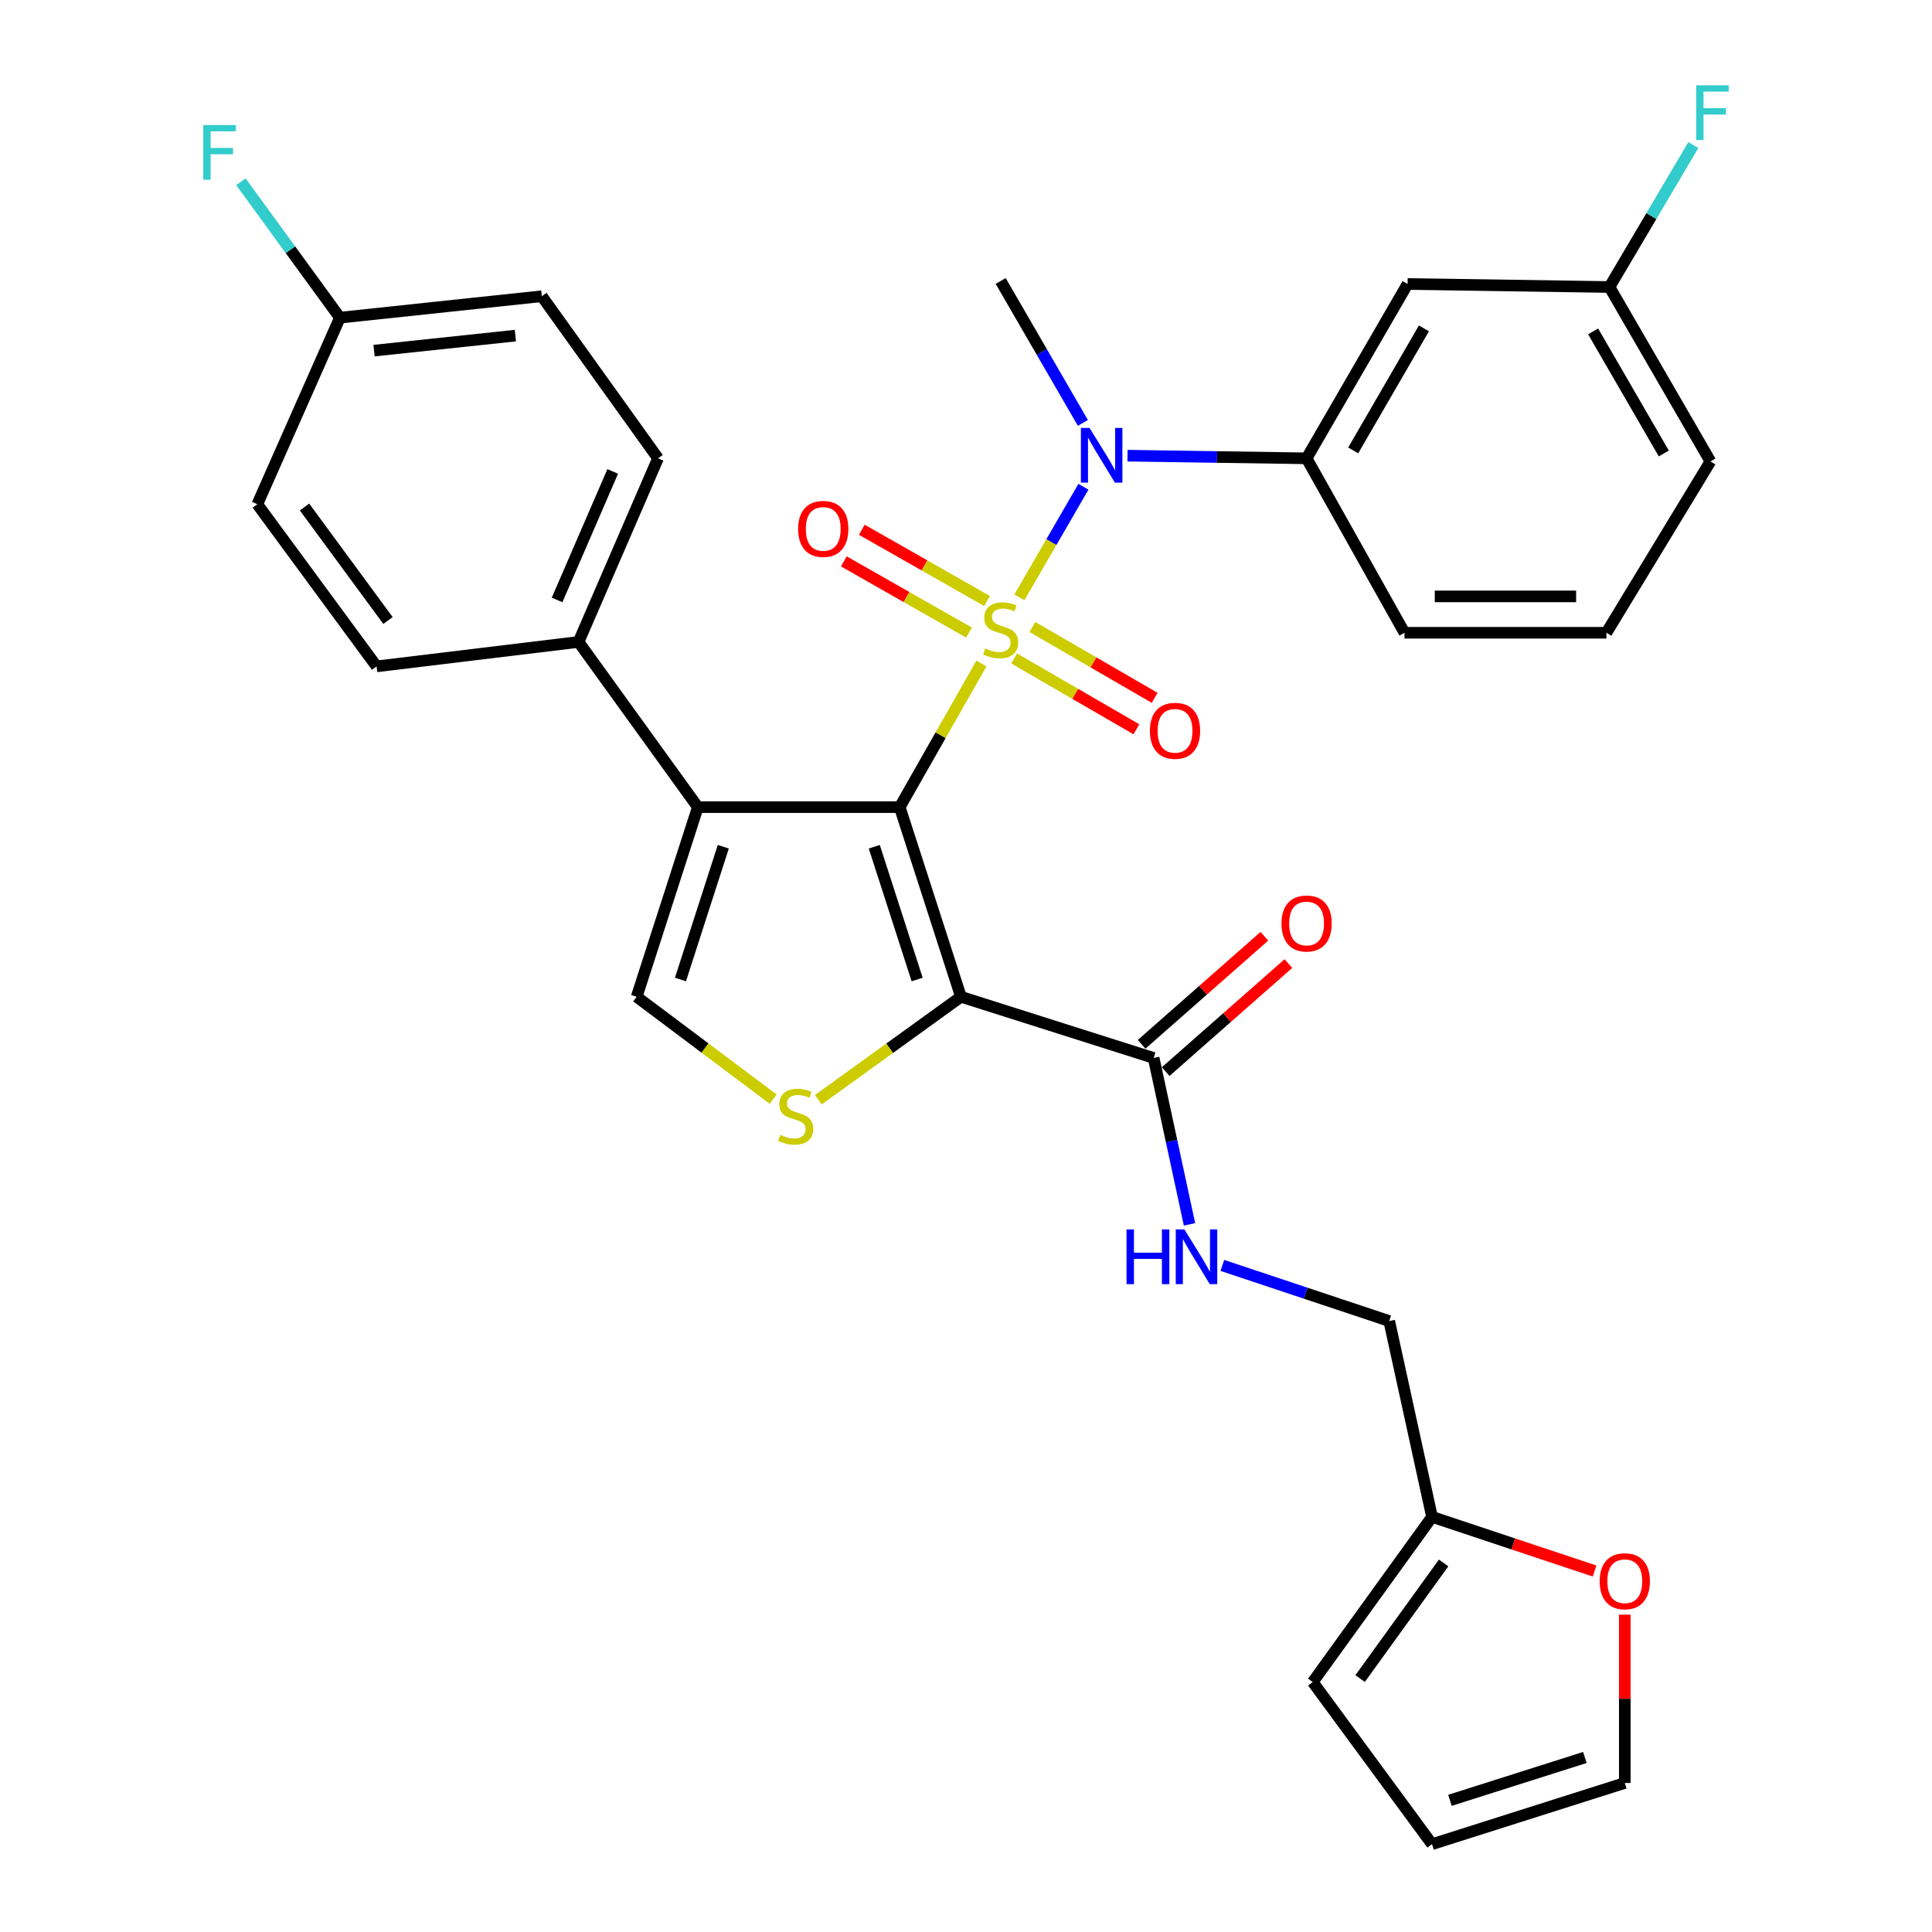 <?xml version='1.0' encoding='iso-8859-1'?>
<svg version='1.1' baseProfile='full'
              xmlns='http://www.w3.org/2000/svg'
                      xmlns:rdkit='http://www.rdkit.org/xml'
                      xmlns:xlink='http://www.w3.org/1999/xlink'
                  xml:space='preserve'
width='1000px' height='1000px' viewBox='0 0 1000 1000'>
<!-- END OF HEADER -->
<rect style='opacity:1.0;fill:#FFFFFF;stroke:none' width='1000' height='1000' x='0' y='0'> </rect>
<path class='bond-0' d='M 507.981,343.433 L 486.835,380.598' style='fill:none;fill-rule:evenodd;stroke:#CCCC00;stroke-width:6px;stroke-linecap:butt;stroke-linejoin:miter;stroke-opacity:1' />
<path class='bond-0' d='M 486.835,380.598 L 465.69,417.763' style='fill:none;fill-rule:evenodd;stroke:#000000;stroke-width:6px;stroke-linecap:butt;stroke-linejoin:miter;stroke-opacity:1' />
<path class='bond-4' d='M 527.636,309.183 L 544.208,280.563' style='fill:none;fill-rule:evenodd;stroke:#CCCC00;stroke-width:6px;stroke-linecap:butt;stroke-linejoin:miter;stroke-opacity:1' />
<path class='bond-4' d='M 544.208,280.563 L 560.781,251.943' style='fill:none;fill-rule:evenodd;stroke:#0000FF;stroke-width:6px;stroke-linecap:butt;stroke-linejoin:miter;stroke-opacity:1' />
<path class='bond-8' d='M 524.918,340.827 L 556.561,359.155' style='fill:none;fill-rule:evenodd;stroke:#CCCC00;stroke-width:6px;stroke-linecap:butt;stroke-linejoin:miter;stroke-opacity:1' />
<path class='bond-8' d='M 556.561,359.155 L 588.203,377.483' style='fill:none;fill-rule:evenodd;stroke:#FF0000;stroke-width:6px;stroke-linecap:butt;stroke-linejoin:miter;stroke-opacity:1' />
<path class='bond-8' d='M 534.356,324.534 L 565.998,342.862' style='fill:none;fill-rule:evenodd;stroke:#CCCC00;stroke-width:6px;stroke-linecap:butt;stroke-linejoin:miter;stroke-opacity:1' />
<path class='bond-8' d='M 565.998,342.862 L 597.64,361.19' style='fill:none;fill-rule:evenodd;stroke:#FF0000;stroke-width:6px;stroke-linecap:butt;stroke-linejoin:miter;stroke-opacity:1' />
<path class='bond-9' d='M 510.882,311.061 L 478.474,292.632' style='fill:none;fill-rule:evenodd;stroke:#CCCC00;stroke-width:6px;stroke-linecap:butt;stroke-linejoin:miter;stroke-opacity:1' />
<path class='bond-9' d='M 478.474,292.632 L 446.066,274.202' style='fill:none;fill-rule:evenodd;stroke:#FF0000;stroke-width:6px;stroke-linecap:butt;stroke-linejoin:miter;stroke-opacity:1' />
<path class='bond-9' d='M 501.575,327.429 L 469.167,308.999' style='fill:none;fill-rule:evenodd;stroke:#CCCC00;stroke-width:6px;stroke-linecap:butt;stroke-linejoin:miter;stroke-opacity:1' />
<path class='bond-9' d='M 469.167,308.999 L 436.759,290.569' style='fill:none;fill-rule:evenodd;stroke:#FF0000;stroke-width:6px;stroke-linecap:butt;stroke-linejoin:miter;stroke-opacity:1' />
<path class='bond-1' d='M 465.69,417.763 L 497.385,515.933' style='fill:none;fill-rule:evenodd;stroke:#000000;stroke-width:6px;stroke-linecap:butt;stroke-linejoin:miter;stroke-opacity:1' />
<path class='bond-1' d='M 452.526,438.273 L 474.713,506.992' style='fill:none;fill-rule:evenodd;stroke:#000000;stroke-width:6px;stroke-linecap:butt;stroke-linejoin:miter;stroke-opacity:1' />
<path class='bond-2' d='M 465.69,417.763 L 361.202,417.763' style='fill:none;fill-rule:evenodd;stroke:#000000;stroke-width:6px;stroke-linecap:butt;stroke-linejoin:miter;stroke-opacity:1' />
<path class='bond-3' d='M 497.385,515.933 L 460.476,542.573' style='fill:none;fill-rule:evenodd;stroke:#000000;stroke-width:6px;stroke-linecap:butt;stroke-linejoin:miter;stroke-opacity:1' />
<path class='bond-3' d='M 460.476,542.573 L 423.568,569.213' style='fill:none;fill-rule:evenodd;stroke:#CCCC00;stroke-width:6px;stroke-linecap:butt;stroke-linejoin:miter;stroke-opacity:1' />
<path class='bond-6' d='M 497.385,515.933 L 597.124,547.597' style='fill:none;fill-rule:evenodd;stroke:#000000;stroke-width:6px;stroke-linecap:butt;stroke-linejoin:miter;stroke-opacity:1' />
<path class='bond-5' d='M 361.202,417.763 L 329.538,515.933' style='fill:none;fill-rule:evenodd;stroke:#000000;stroke-width:6px;stroke-linecap:butt;stroke-linejoin:miter;stroke-opacity:1' />
<path class='bond-5' d='M 374.372,438.268 L 352.207,506.987' style='fill:none;fill-rule:evenodd;stroke:#000000;stroke-width:6px;stroke-linecap:butt;stroke-linejoin:miter;stroke-opacity:1' />
<path class='bond-10' d='M 361.202,417.763 L 299.454,332.27' style='fill:none;fill-rule:evenodd;stroke:#000000;stroke-width:6px;stroke-linecap:butt;stroke-linejoin:miter;stroke-opacity:1' />
<path class='bond-32' d='M 400.198,568.93 L 364.868,542.432' style='fill:none;fill-rule:evenodd;stroke:#CCCC00;stroke-width:6px;stroke-linecap:butt;stroke-linejoin:miter;stroke-opacity:1' />
<path class='bond-32' d='M 364.868,542.432 L 329.538,515.933' style='fill:none;fill-rule:evenodd;stroke:#000000;stroke-width:6px;stroke-linecap:butt;stroke-linejoin:miter;stroke-opacity:1' />
<path class='bond-7' d='M 583.602,235.857 L 629.945,236.542' style='fill:none;fill-rule:evenodd;stroke:#0000FF;stroke-width:6px;stroke-linecap:butt;stroke-linejoin:miter;stroke-opacity:1' />
<path class='bond-7' d='M 629.945,236.542 L 676.288,237.228' style='fill:none;fill-rule:evenodd;stroke:#000000;stroke-width:6px;stroke-linecap:butt;stroke-linejoin:miter;stroke-opacity:1' />
<path class='bond-28' d='M 560.499,218.892 L 539.224,182.16' style='fill:none;fill-rule:evenodd;stroke:#0000FF;stroke-width:6px;stroke-linecap:butt;stroke-linejoin:miter;stroke-opacity:1' />
<path class='bond-28' d='M 539.224,182.16 L 517.95,145.428' style='fill:none;fill-rule:evenodd;stroke:#000000;stroke-width:6px;stroke-linecap:butt;stroke-linejoin:miter;stroke-opacity:1' />
<path class='bond-11' d='M 597.124,547.597 L 606.407,590.66' style='fill:none;fill-rule:evenodd;stroke:#000000;stroke-width:6px;stroke-linecap:butt;stroke-linejoin:miter;stroke-opacity:1' />
<path class='bond-11' d='M 606.407,590.66 L 615.691,633.724' style='fill:none;fill-rule:evenodd;stroke:#0000FF;stroke-width:6px;stroke-linecap:butt;stroke-linejoin:miter;stroke-opacity:1' />
<path class='bond-15' d='M 603.344,554.663 L 635.108,526.707' style='fill:none;fill-rule:evenodd;stroke:#000000;stroke-width:6px;stroke-linecap:butt;stroke-linejoin:miter;stroke-opacity:1' />
<path class='bond-15' d='M 635.108,526.707 L 666.872,498.75' style='fill:none;fill-rule:evenodd;stroke:#FF0000;stroke-width:6px;stroke-linecap:butt;stroke-linejoin:miter;stroke-opacity:1' />
<path class='bond-15' d='M 590.904,540.53 L 622.668,512.573' style='fill:none;fill-rule:evenodd;stroke:#000000;stroke-width:6px;stroke-linecap:butt;stroke-linejoin:miter;stroke-opacity:1' />
<path class='bond-15' d='M 622.668,512.573 L 654.432,484.616' style='fill:none;fill-rule:evenodd;stroke:#FF0000;stroke-width:6px;stroke-linecap:butt;stroke-linejoin:miter;stroke-opacity:1' />
<path class='bond-12' d='M 676.288,237.228 L 728.569,146.997' style='fill:none;fill-rule:evenodd;stroke:#000000;stroke-width:6px;stroke-linecap:butt;stroke-linejoin:miter;stroke-opacity:1' />
<path class='bond-12' d='M 700.422,233.133 L 737.018,169.971' style='fill:none;fill-rule:evenodd;stroke:#000000;stroke-width:6px;stroke-linecap:butt;stroke-linejoin:miter;stroke-opacity:1' />
<path class='bond-29' d='M 676.288,237.228 L 726.958,327.521' style='fill:none;fill-rule:evenodd;stroke:#000000;stroke-width:6px;stroke-linecap:butt;stroke-linejoin:miter;stroke-opacity:1' />
<path class='bond-19' d='M 299.454,332.27 L 340.595,237.228' style='fill:none;fill-rule:evenodd;stroke:#000000;stroke-width:6px;stroke-linecap:butt;stroke-linejoin:miter;stroke-opacity:1' />
<path class='bond-19' d='M 288.346,310.535 L 317.145,244.005' style='fill:none;fill-rule:evenodd;stroke:#000000;stroke-width:6px;stroke-linecap:butt;stroke-linejoin:miter;stroke-opacity:1' />
<path class='bond-20' d='M 299.454,332.27 L 194.914,344.917' style='fill:none;fill-rule:evenodd;stroke:#000000;stroke-width:6px;stroke-linecap:butt;stroke-linejoin:miter;stroke-opacity:1' />
<path class='bond-21' d='M 632.679,654.974 L 675.87,669.377' style='fill:none;fill-rule:evenodd;stroke:#0000FF;stroke-width:6px;stroke-linecap:butt;stroke-linejoin:miter;stroke-opacity:1' />
<path class='bond-21' d='M 675.87,669.377 L 719.06,683.78' style='fill:none;fill-rule:evenodd;stroke:#000000;stroke-width:6px;stroke-linecap:butt;stroke-linejoin:miter;stroke-opacity:1' />
<path class='bond-22' d='M 728.569,146.997 L 833.057,148.556' style='fill:none;fill-rule:evenodd;stroke:#000000;stroke-width:6px;stroke-linecap:butt;stroke-linejoin:miter;stroke-opacity:1' />
<path class='bond-13' d='M 741.215,785.13 L 719.06,683.78' style='fill:none;fill-rule:evenodd;stroke:#000000;stroke-width:6px;stroke-linecap:butt;stroke-linejoin:miter;stroke-opacity:1' />
<path class='bond-14' d='M 741.215,785.13 L 783.286,799.143' style='fill:none;fill-rule:evenodd;stroke:#000000;stroke-width:6px;stroke-linecap:butt;stroke-linejoin:miter;stroke-opacity:1' />
<path class='bond-14' d='M 783.286,799.143 L 825.357,813.156' style='fill:none;fill-rule:evenodd;stroke:#FF0000;stroke-width:6px;stroke-linecap:butt;stroke-linejoin:miter;stroke-opacity:1' />
<path class='bond-16' d='M 741.215,785.13 L 679.468,870.622' style='fill:none;fill-rule:evenodd;stroke:#000000;stroke-width:6px;stroke-linecap:butt;stroke-linejoin:miter;stroke-opacity:1' />
<path class='bond-16' d='M 747.217,808.978 L 703.994,868.823' style='fill:none;fill-rule:evenodd;stroke:#000000;stroke-width:6px;stroke-linecap:butt;stroke-linejoin:miter;stroke-opacity:1' />
<path class='bond-17' d='M 840.986,835.735 L 840.986,879.298' style='fill:none;fill-rule:evenodd;stroke:#FF0000;stroke-width:6px;stroke-linecap:butt;stroke-linejoin:miter;stroke-opacity:1' />
<path class='bond-17' d='M 840.986,879.298 L 840.986,922.861' style='fill:none;fill-rule:evenodd;stroke:#000000;stroke-width:6px;stroke-linecap:butt;stroke-linejoin:miter;stroke-opacity:1' />
<path class='bond-18' d='M 679.468,870.622 L 741.215,954.545' style='fill:none;fill-rule:evenodd;stroke:#000000;stroke-width:6px;stroke-linecap:butt;stroke-linejoin:miter;stroke-opacity:1' />
<path class='bond-35' d='M 840.986,922.861 L 741.215,954.545' style='fill:none;fill-rule:evenodd;stroke:#000000;stroke-width:6px;stroke-linecap:butt;stroke-linejoin:miter;stroke-opacity:1' />
<path class='bond-35' d='M 820.321,909.668 L 750.482,931.847' style='fill:none;fill-rule:evenodd;stroke:#000000;stroke-width:6px;stroke-linecap:butt;stroke-linejoin:miter;stroke-opacity:1' />
<path class='bond-25' d='M 340.595,237.228 L 280.448,153.326' style='fill:none;fill-rule:evenodd;stroke:#000000;stroke-width:6px;stroke-linecap:butt;stroke-linejoin:miter;stroke-opacity:1' />
<path class='bond-24' d='M 194.914,344.917 L 133.187,260.994' style='fill:none;fill-rule:evenodd;stroke:#000000;stroke-width:6px;stroke-linecap:butt;stroke-linejoin:miter;stroke-opacity:1' />
<path class='bond-24' d='M 200.823,321.173 L 157.614,262.426' style='fill:none;fill-rule:evenodd;stroke:#000000;stroke-width:6px;stroke-linecap:butt;stroke-linejoin:miter;stroke-opacity:1' />
<path class='bond-26' d='M 833.057,148.556 L 854.753,111.83' style='fill:none;fill-rule:evenodd;stroke:#000000;stroke-width:6px;stroke-linecap:butt;stroke-linejoin:miter;stroke-opacity:1' />
<path class='bond-26' d='M 854.753,111.83 L 876.45,75.105' style='fill:none;fill-rule:evenodd;stroke:#33CCCC;stroke-width:6px;stroke-linecap:butt;stroke-linejoin:miter;stroke-opacity:1' />
<path class='bond-33' d='M 833.057,148.556 L 885.317,238.839' style='fill:none;fill-rule:evenodd;stroke:#000000;stroke-width:6px;stroke-linecap:butt;stroke-linejoin:miter;stroke-opacity:1' />
<path class='bond-33' d='M 824.601,171.531 L 861.182,234.729' style='fill:none;fill-rule:evenodd;stroke:#000000;stroke-width:6px;stroke-linecap:butt;stroke-linejoin:miter;stroke-opacity:1' />
<path class='bond-23' d='M 175.939,164.424 L 133.187,260.994' style='fill:none;fill-rule:evenodd;stroke:#000000;stroke-width:6px;stroke-linecap:butt;stroke-linejoin:miter;stroke-opacity:1' />
<path class='bond-27' d='M 175.939,164.424 L 150.321,129.253' style='fill:none;fill-rule:evenodd;stroke:#000000;stroke-width:6px;stroke-linecap:butt;stroke-linejoin:miter;stroke-opacity:1' />
<path class='bond-27' d='M 150.321,129.253 L 124.702,94.082' style='fill:none;fill-rule:evenodd;stroke:#33CCCC;stroke-width:6px;stroke-linecap:butt;stroke-linejoin:miter;stroke-opacity:1' />
<path class='bond-34' d='M 175.939,164.424 L 280.448,153.326' style='fill:none;fill-rule:evenodd;stroke:#000000;stroke-width:6px;stroke-linecap:butt;stroke-linejoin:miter;stroke-opacity:1' />
<path class='bond-34' d='M 193.603,181.482 L 266.76,173.714' style='fill:none;fill-rule:evenodd;stroke:#000000;stroke-width:6px;stroke-linecap:butt;stroke-linejoin:miter;stroke-opacity:1' />
<path class='bond-30' d='M 726.958,327.521 L 831.478,327.521' style='fill:none;fill-rule:evenodd;stroke:#000000;stroke-width:6px;stroke-linecap:butt;stroke-linejoin:miter;stroke-opacity:1' />
<path class='bond-30' d='M 742.636,308.693 L 815.8,308.693' style='fill:none;fill-rule:evenodd;stroke:#000000;stroke-width:6px;stroke-linecap:butt;stroke-linejoin:miter;stroke-opacity:1' />
<path class='bond-31' d='M 831.478,327.521 L 885.317,238.839' style='fill:none;fill-rule:evenodd;stroke:#000000;stroke-width:6px;stroke-linecap:butt;stroke-linejoin:miter;stroke-opacity:1' />
<path  class='atom-0' d='M 509.95 335.631
Q 510.27 335.751, 511.59 336.311
Q 512.91 336.871, 514.35 337.231
Q 515.83 337.551, 517.27 337.551
Q 519.95 337.551, 521.51 336.271
Q 523.07 334.951, 523.07 332.671
Q 523.07 331.111, 522.27 330.151
Q 521.51 329.191, 520.31 328.671
Q 519.11 328.151, 517.11 327.551
Q 514.59 326.791, 513.07 326.071
Q 511.59 325.351, 510.51 323.831
Q 509.47 322.311, 509.47 319.751
Q 509.47 316.191, 511.87 313.991
Q 514.31 311.791, 519.11 311.791
Q 522.39 311.791, 526.11 313.351
L 525.19 316.431
Q 521.79 315.031, 519.23 315.031
Q 516.47 315.031, 514.95 316.191
Q 513.43 317.311, 513.47 319.271
Q 513.47 320.791, 514.23 321.711
Q 515.03 322.631, 516.15 323.151
Q 517.31 323.671, 519.23 324.271
Q 521.79 325.071, 523.31 325.871
Q 524.83 326.671, 525.91 328.311
Q 527.03 329.911, 527.03 332.671
Q 527.03 336.591, 524.39 338.711
Q 521.79 340.791, 517.43 340.791
Q 514.91 340.791, 512.99 340.231
Q 511.11 339.711, 508.87 338.791
L 509.95 335.631
' fill='#CCCC00'/>
<path  class='atom-4' d='M 403.851 587.39
Q 404.171 587.51, 405.491 588.07
Q 406.811 588.63, 408.251 588.99
Q 409.731 589.31, 411.171 589.31
Q 413.851 589.31, 415.411 588.03
Q 416.971 586.71, 416.971 584.43
Q 416.971 582.87, 416.171 581.91
Q 415.411 580.95, 414.211 580.43
Q 413.011 579.91, 411.011 579.31
Q 408.491 578.55, 406.971 577.83
Q 405.491 577.11, 404.411 575.59
Q 403.371 574.07, 403.371 571.51
Q 403.371 567.95, 405.771 565.75
Q 408.211 563.55, 413.011 563.55
Q 416.291 563.55, 420.011 565.11
L 419.091 568.19
Q 415.691 566.79, 413.131 566.79
Q 410.371 566.79, 408.851 567.95
Q 407.331 569.07, 407.371 571.03
Q 407.371 572.55, 408.131 573.47
Q 408.931 574.39, 410.051 574.91
Q 411.211 575.43, 413.131 576.03
Q 415.691 576.83, 417.211 577.63
Q 418.731 578.43, 419.811 580.07
Q 420.931 581.67, 420.931 584.43
Q 420.931 588.35, 418.291 590.47
Q 415.691 592.55, 411.331 592.55
Q 408.811 592.55, 406.891 591.99
Q 405.011 591.47, 402.771 590.55
L 403.851 587.39
' fill='#CCCC00'/>
<path  class='atom-5' d='M 563.95 221.499
L 573.23 236.499
Q 574.15 237.979, 575.63 240.659
Q 577.11 243.339, 577.19 243.499
L 577.19 221.499
L 580.95 221.499
L 580.95 249.819
L 577.07 249.819
L 567.11 233.419
Q 565.95 231.499, 564.71 229.299
Q 563.51 227.099, 563.15 226.419
L 563.15 249.819
L 559.47 249.819
L 559.47 221.499
L 563.95 221.499
' fill='#0000FF'/>
<path  class='atom-9' d='M 595.191 378.261
Q 595.191 371.461, 598.551 367.661
Q 601.911 363.861, 608.191 363.861
Q 614.471 363.861, 617.831 367.661
Q 621.191 371.461, 621.191 378.261
Q 621.191 385.141, 617.791 389.061
Q 614.391 392.941, 608.191 392.941
Q 601.951 392.941, 598.551 389.061
Q 595.191 385.181, 595.191 378.261
M 608.191 389.741
Q 612.511 389.741, 614.831 386.861
Q 617.191 383.941, 617.191 378.261
Q 617.191 372.701, 614.831 369.901
Q 612.511 367.061, 608.191 367.061
Q 603.871 367.061, 601.511 369.861
Q 599.191 372.661, 599.191 378.261
Q 599.191 383.981, 601.511 386.861
Q 603.871 389.741, 608.191 389.741
' fill='#FF0000'/>
<path  class='atom-10' d='M 413.108 273.762
Q 413.108 266.962, 416.468 263.162
Q 419.828 259.362, 426.108 259.362
Q 432.388 259.362, 435.748 263.162
Q 439.108 266.962, 439.108 273.762
Q 439.108 280.642, 435.708 284.562
Q 432.308 288.442, 426.108 288.442
Q 419.868 288.442, 416.468 284.562
Q 413.108 280.682, 413.108 273.762
M 426.108 285.242
Q 430.428 285.242, 432.748 282.362
Q 435.108 279.442, 435.108 273.762
Q 435.108 268.202, 432.748 265.402
Q 430.428 262.562, 426.108 262.562
Q 421.788 262.562, 419.428 265.362
Q 417.108 268.162, 417.108 273.762
Q 417.108 279.482, 419.428 282.362
Q 421.788 285.242, 426.108 285.242
' fill='#FF0000'/>
<path  class='atom-12' d='M 583.091 636.356
L 586.931 636.356
L 586.931 648.396
L 601.411 648.396
L 601.411 636.356
L 605.251 636.356
L 605.251 664.676
L 601.411 664.676
L 601.411 651.596
L 586.931 651.596
L 586.931 664.676
L 583.091 664.676
L 583.091 636.356
' fill='#0000FF'/>
<path  class='atom-12' d='M 613.051 636.356
L 622.331 651.356
Q 623.251 652.836, 624.731 655.516
Q 626.211 658.196, 626.291 658.356
L 626.291 636.356
L 630.051 636.356
L 630.051 664.676
L 626.171 664.676
L 616.211 648.276
Q 615.051 646.356, 613.811 644.156
Q 612.611 641.956, 612.251 641.276
L 612.251 664.676
L 608.571 664.676
L 608.571 636.356
L 613.051 636.356
' fill='#0000FF'/>
<path  class='atom-15' d='M 827.986 818.442
Q 827.986 811.642, 831.346 807.842
Q 834.706 804.042, 840.986 804.042
Q 847.266 804.042, 850.626 807.842
Q 853.986 811.642, 853.986 818.442
Q 853.986 825.322, 850.586 829.242
Q 847.186 833.122, 840.986 833.122
Q 834.746 833.122, 831.346 829.242
Q 827.986 825.362, 827.986 818.442
M 840.986 829.922
Q 845.306 829.922, 847.626 827.042
Q 849.986 824.122, 849.986 818.442
Q 849.986 812.882, 847.626 810.082
Q 845.306 807.242, 840.986 807.242
Q 836.666 807.242, 834.306 810.042
Q 831.986 812.842, 831.986 818.442
Q 831.986 824.162, 834.306 827.042
Q 836.666 829.922, 840.986 829.922
' fill='#FF0000'/>
<path  class='atom-16' d='M 663.288 478
Q 663.288 471.2, 666.648 467.4
Q 670.008 463.6, 676.288 463.6
Q 682.568 463.6, 685.928 467.4
Q 689.288 471.2, 689.288 478
Q 689.288 484.88, 685.888 488.8
Q 682.488 492.68, 676.288 492.68
Q 670.048 492.68, 666.648 488.8
Q 663.288 484.92, 663.288 478
M 676.288 489.48
Q 680.608 489.48, 682.928 486.6
Q 685.288 483.68, 685.288 478
Q 685.288 472.44, 682.928 469.64
Q 680.608 466.8, 676.288 466.8
Q 671.968 466.8, 669.608 469.6
Q 667.288 472.4, 667.288 478
Q 667.288 483.72, 669.608 486.6
Q 671.968 489.48, 676.288 489.48
' fill='#FF0000'/>
<path  class='atom-27' d='M 877.943 44.165
L 894.783 44.165
L 894.783 47.405
L 881.743 47.405
L 881.743 56.005
L 893.343 56.005
L 893.343 59.285
L 881.743 59.285
L 881.743 72.485
L 877.943 72.485
L 877.943 44.165
' fill='#33CCCC'/>
<path  class='atom-28' d='M 105.217 64.73
L 122.057 64.73
L 122.057 67.97
L 109.017 67.97
L 109.017 76.57
L 120.617 76.57
L 120.617 79.85
L 109.017 79.85
L 109.017 93.05
L 105.217 93.05
L 105.217 64.73
' fill='#33CCCC'/>
</svg>
